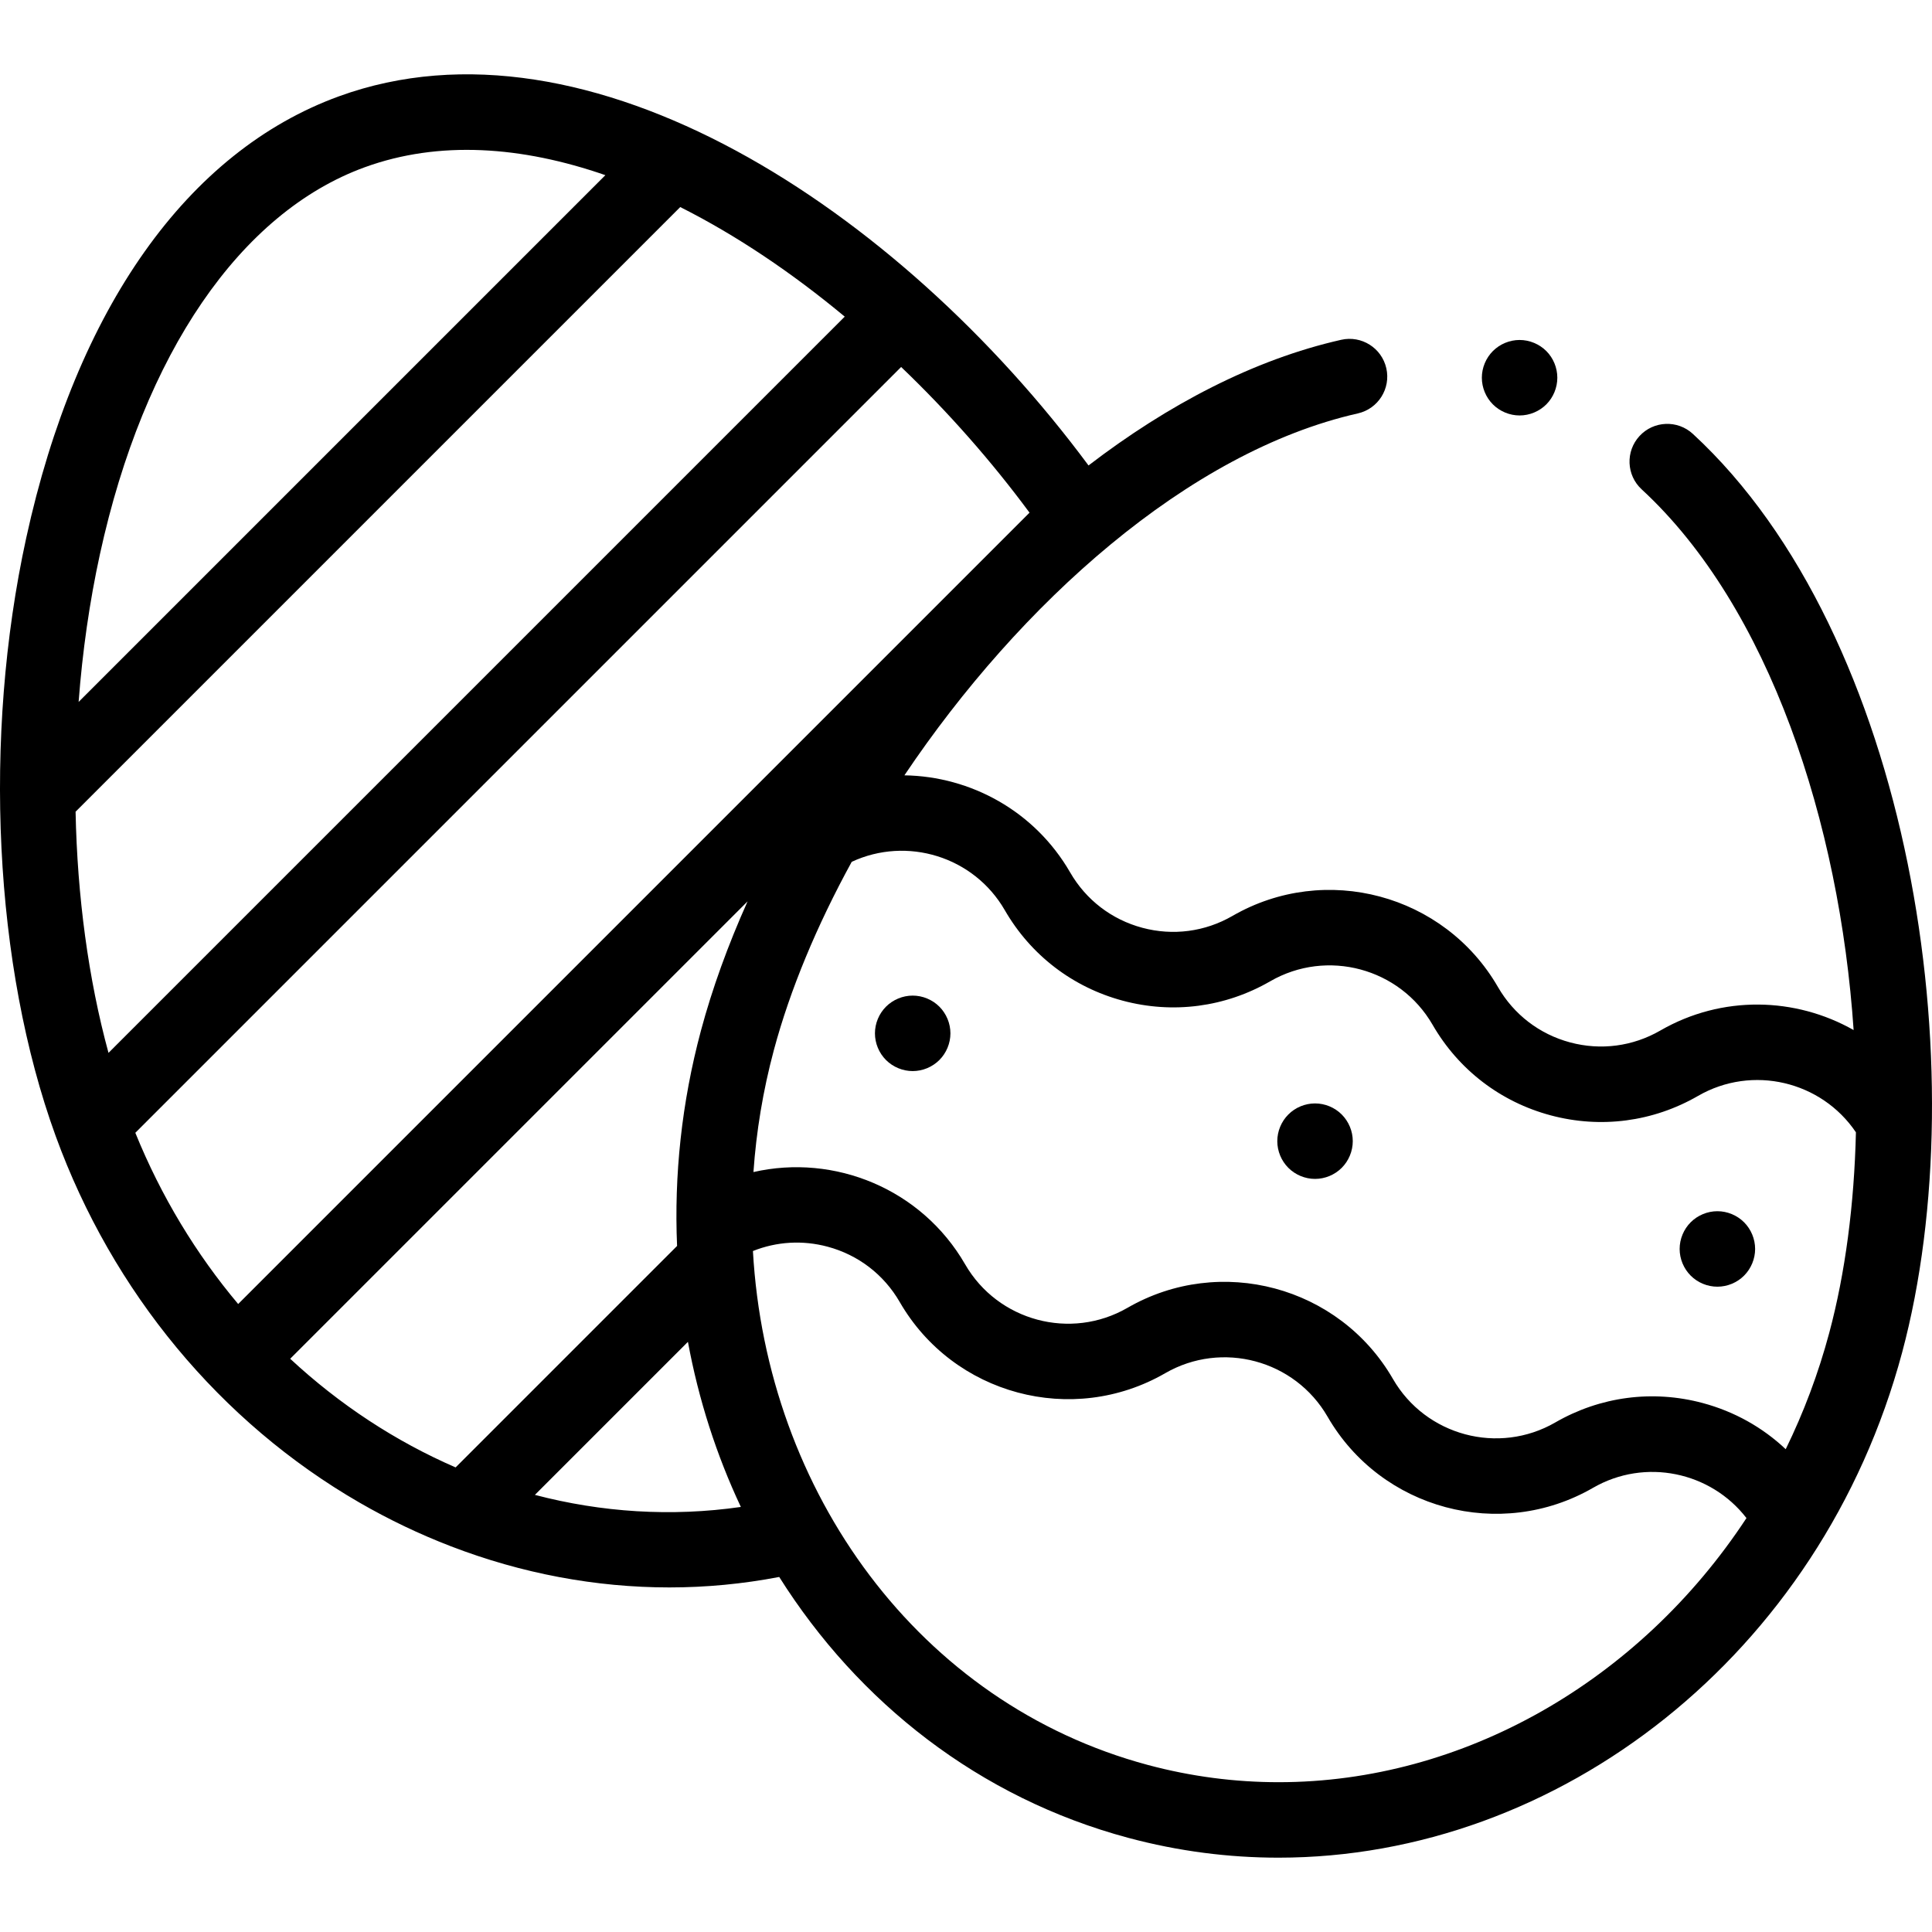 <svg xmlns="http://www.w3.org/2000/svg" width="512" viewBox="0 0 511.921 511.921" height="512" id="Capa_1"><g id="XMLID_1450_"><g id="XMLID_438_"><g id="XMLID_562_"><path d="m448.552 114.963c-4.058-3.745-10.385-3.491-14.13.569-3.745 4.059-3.49 10.386.569 14.13 33.91 31.285 52.462 88.55 56.161 143.271-15.372-8.721-34.839-9.328-51.221.129-7.285 4.206-15.772 5.323-23.897 3.146s-14.916-7.388-19.122-14.673c-14.196-24.589-45.75-33.044-70.339-18.847-7.284 4.206-15.772 5.324-23.896 3.146-8.126-2.177-14.917-7.388-19.123-14.673-9.39-16.264-26.375-25.461-43.915-25.721 30.548-45.481 75.19-85.74 120.144-95.896 5.387-1.217 8.768-6.571 7.551-11.958s-6.572-8.769-11.958-7.55c-23.115 5.222-45.878 17.152-66.952 33.297-50.351-67.917-132.477-121.882-198.617-97.811-40.135 14.609-69.561 56.161-82.856 117.003-11.544 52.824-8.553 113.558 7.805 158.499 15.043 41.331 43.627 75.82 80.487 97.115 7.859 4.54 15.958 8.397 24.217 11.576.008.003.016.006.023.009 18.755 7.215 38.346 10.898 57.896 10.898 9.744 0 19.476-.93 29.089-2.773 20.954 33.237 52.98 58.538 92.511 69.13 13.25 3.55 26.594 5.249 39.792 5.249 74.211-.001 143.757-53.706 165.242-133.889 19.943-74.425 2.416-189.98-55.461-243.376zm-175.758 20.877-209.685 209.686c-11.093-13.192-20.377-28.432-27.252-45.37l202.916-202.917c12.474 11.932 23.991 25.029 34.021 38.601zm-252.768 79.238 160.215-160.214c14.94 7.516 29.68 17.47 43.588 29.034l-195.08 195.08c-5.334-19.564-8.271-41.474-8.723-63.9zm76.622-170.762c19.7-7.172 41.636-5.581 63.756 2.099l-139.573 139.573c1.005-13.287 2.88-26.479 5.659-39.194 11.608-53.123 37.18-90.475 70.158-102.478zm-19.756 315.712 121.193-121.193c-5.19 11.583-9.367 23.091-12.349 34.221-5.137 19.171-7.137 38.404-6.33 57.081l-58.68 58.681c-15.891-6.89-30.739-16.62-43.834-28.79zm64.836 36.07 40.551-40.551c2.825 15.316 7.566 30.024 14.024 43.748-18.463 2.652-36.934 1.428-54.575-3.197zm197.073 76.131c-11.494 0-23.116-1.479-34.645-4.568-60.618-16.242-101.049-72.249-104.654-136.176 6.268-2.506 13.147-2.929 19.784-1.151 8.125 2.177 14.916 7.388 19.122 14.673 14.196 24.589 45.75 33.042 70.339 18.847 15.038-8.682 34.336-3.512 43.019 11.527 14.196 24.588 45.75 33.042 70.339 18.847 13.799-7.965 31.176-4.263 40.655 8.016-28.422 43.265-75.087 69.988-123.959 69.985zm134.358-88.236c-6.124-5.78-13.619-9.989-21.981-12.229-13.283-3.56-27.161-1.733-39.073 5.144-15.039 8.681-34.337 3.511-43.019-11.527-14.197-24.589-45.749-33.043-70.339-18.847-15.039 8.683-34.337 3.511-43.019-11.527-11.563-20.027-34.638-29.347-56.088-24.448.744-10.702 2.518-21.523 5.412-32.326 4.281-15.978 11.379-32.998 20.628-49.874 14.623-6.813 32.338-1.426 40.553 12.801 6.877 11.911 17.98 20.432 31.266 23.992 13.285 3.559 27.162 1.733 39.073-5.145 15.04-8.682 34.337-3.51 43.019 11.527 6.877 11.911 17.98 20.432 31.266 23.991 13.285 3.56 27.161 1.733 39.073-5.144 14.391-8.308 32.675-3.923 41.833 9.647-.451 19.101-2.814 37.256-7.068 53.134-2.907 10.851-6.801 21.154-11.536 30.831z" id="XMLID_565_"></path><path d="m348.444 292.374c-2.63 0-5.21 1.06-7.07 2.93-1.86 1.86-2.93 4.43-2.93 7.07 0 2.63 1.07 5.21 2.93 7.07s4.44 2.93 7.07 2.93c2.64 0 5.21-1.07 7.07-2.93s2.93-4.44 2.93-7.07c0-2.64-1.07-5.21-2.93-7.07-1.86-1.87-4.44-2.93-7.07-2.93z" id="XMLID_575_"></path><path d="m455.054 320.934c-2.63 0-5.21 1.07-7.07 2.93s-2.93 4.44-2.93 7.07 1.07 5.21 2.93 7.07c1.86 1.87 4.44 2.93 7.07 2.93s5.211-1.06 7.07-2.93c1.86-1.86 2.93-4.44 2.93-7.07s-1.07-5.21-2.93-7.07-4.44-2.93-7.07-2.93z" id="XMLID_577_"></path><path d="m241.834 263.804c-2.63 0-5.21 1.07-7.07 2.93s-2.93 4.44-2.93 7.07 1.07 5.21 2.93 7.07 4.44 2.93 7.07 2.93 5.21-1.07 7.07-2.93 2.93-4.44 2.93-7.07-1.07-5.21-2.93-7.07-4.44-2.93-7.07-2.93z" id="XMLID_440_"></path><path d="m402.644 110.084c2.64 0 5.21-1.07 7.08-2.93 1.86-1.86 2.92-4.44 2.92-7.07s-1.06-5.21-2.92-7.07c-1.87-1.86-4.44-2.93-7.08-2.93-2.63 0-5.21 1.07-7.07 2.93s-2.93 4.44-2.93 7.07 1.07 5.21 2.93 7.07 4.44 2.93 7.07 2.93z" id="XMLID_439_"></path></g></g></g></svg>